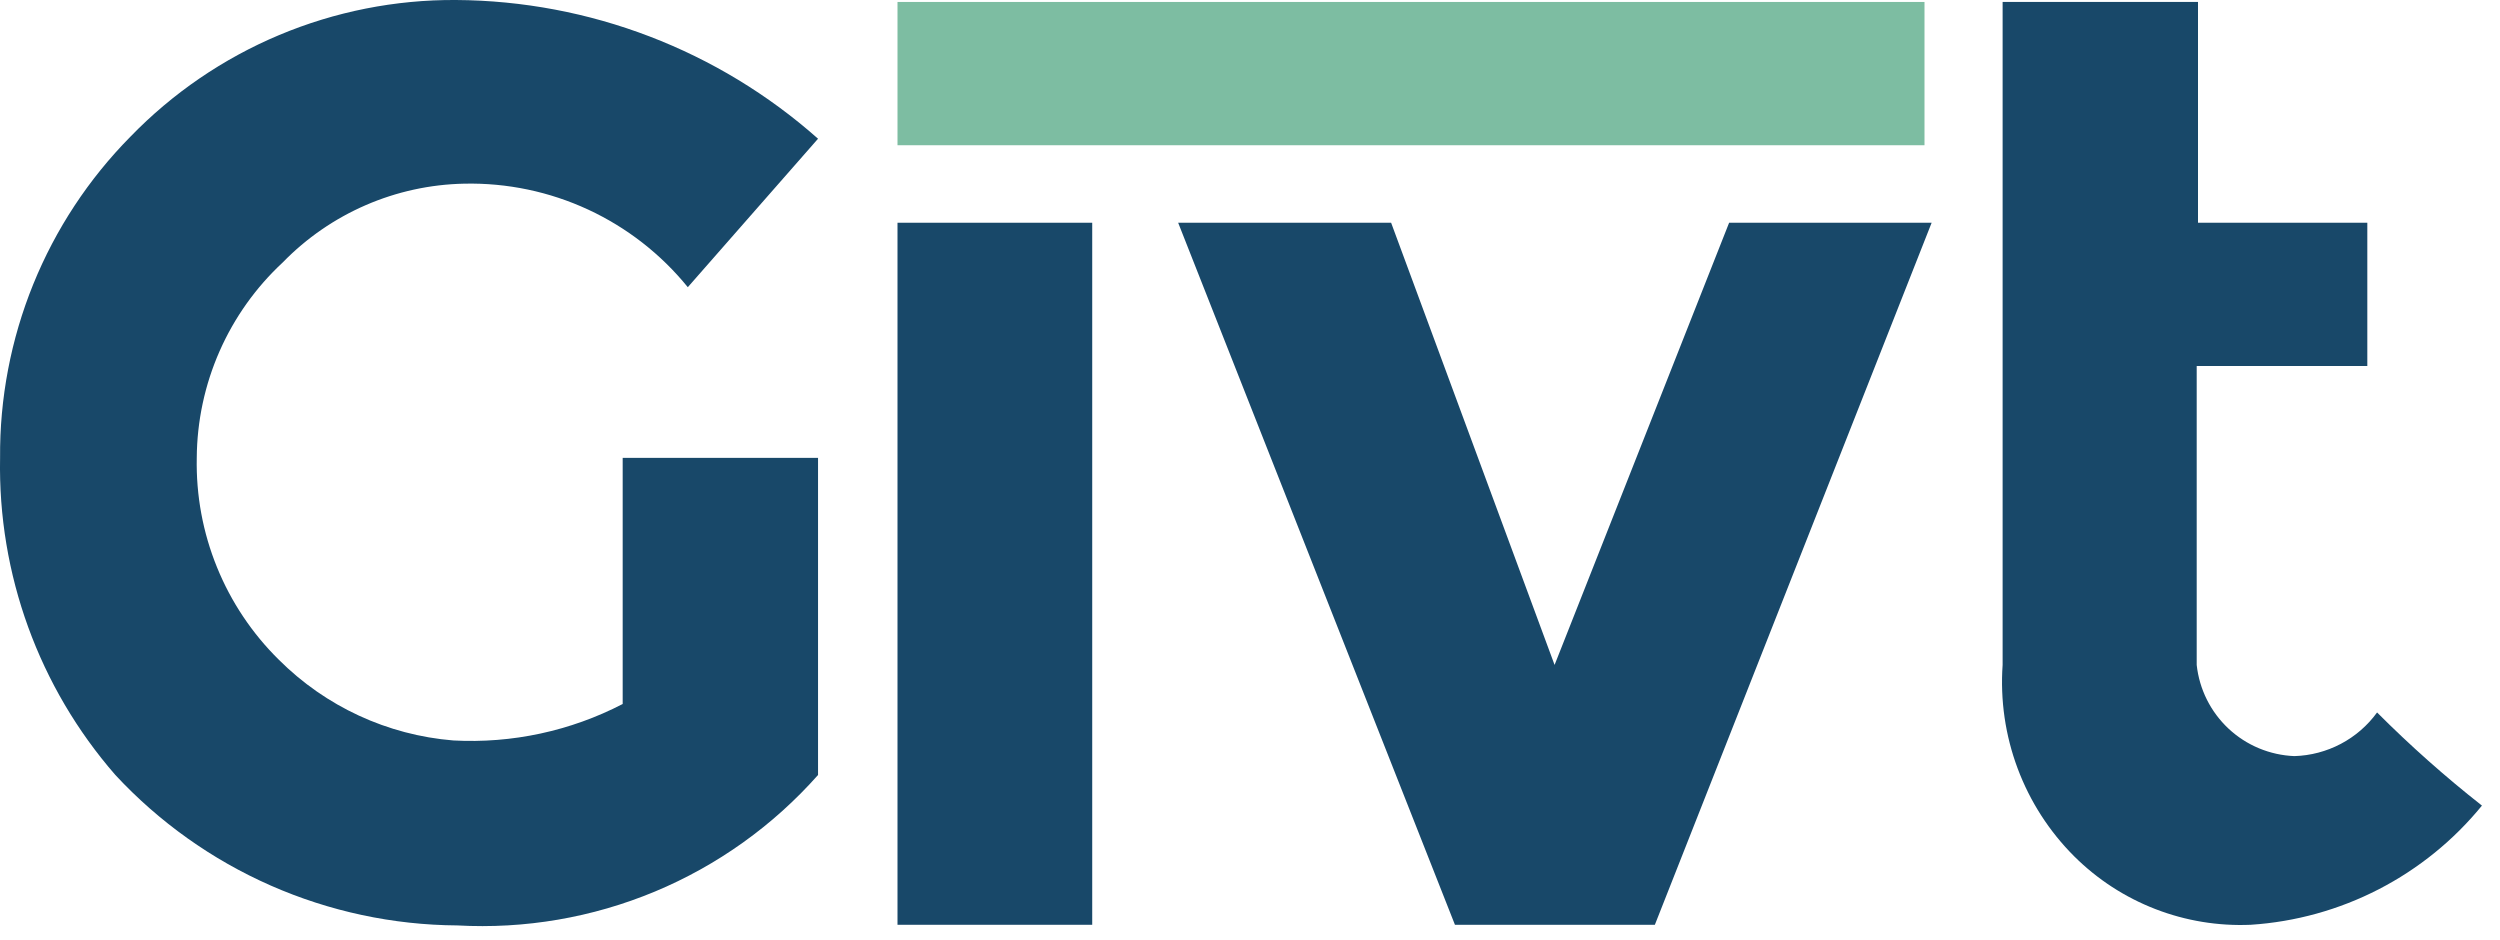 <svg width="125" height="47" viewBox="0 0 125 47" fill="none" xmlns="http://www.w3.org/2000/svg">
<g id="givt">
<path id="Vector" fill-rule="evenodd" clip-rule="evenodd" d="M31.134 22.892H40.902V38.749C38.658 41.282 35.869 43.275 32.745 44.578C29.621 45.88 26.242 46.459 22.863 46.271C19.651 46.25 16.478 45.571 13.538 44.278C10.598 42.984 7.954 41.103 5.768 38.749C1.945 34.362 -0.109 28.709 0.004 22.892C-0.019 19.919 0.544 16.971 1.661 14.216C2.779 11.461 4.429 8.954 6.517 6.838C8.628 4.658 11.159 2.928 13.957 1.753C16.756 0.578 19.763 -0.019 22.798 0C29.474 0.042 35.907 2.507 40.902 6.936L34.39 14.36C33.046 12.703 31.341 11.376 29.405 10.478C27.469 9.581 25.354 9.138 23.221 9.183C19.792 9.249 16.528 10.665 14.136 13.123C12.791 14.372 11.716 15.883 10.977 17.563C10.238 19.243 9.85 21.056 9.838 22.892C9.8 24.765 10.143 26.626 10.849 28.361C11.554 30.097 12.607 31.671 13.941 32.986C16.279 35.324 19.372 36.755 22.668 37.023C25.602 37.181 28.525 36.552 31.134 35.2V22.892Z" fill="#184869"/>
<path id="Vector_2" d="M54.611 11.137H44.875V46.239H54.611V11.137Z" fill="#184869"/>
<path id="Vector_3" fill-rule="evenodd" clip-rule="evenodd" d="M72.747 46.239L58.908 11.137H69.556L77.729 33.246L86.456 11.137H96.582L82.743 46.239H72.747Z" fill="#184869"/>
<path id="Vector_4" fill-rule="evenodd" clip-rule="evenodd" d="M109.835 18.3V33.246C109.967 34.466 110.533 35.597 111.429 36.434C112.326 37.271 113.494 37.757 114.719 37.805C115.529 37.781 116.323 37.572 117.04 37.194C117.757 36.816 118.378 36.279 118.854 35.623C120.507 37.279 122.258 38.834 124.097 40.28C122.683 42.014 120.927 43.438 118.938 44.463C116.949 45.489 114.77 46.093 112.537 46.239C110.91 46.309 109.286 46.042 107.767 45.453C106.248 44.865 104.868 43.968 103.713 42.819C102.465 41.574 101.5 40.074 100.882 38.422C100.264 36.771 100.008 35.005 100.131 33.246V0.098H109.9V11.137H118.366V18.3H109.835Z" fill="#184869"/>
<path id="Vector_5" d="M96.225 0.098H44.875V7.262H96.225V0.098Z" fill="#7DBDA2"/>
</g>
</svg>
